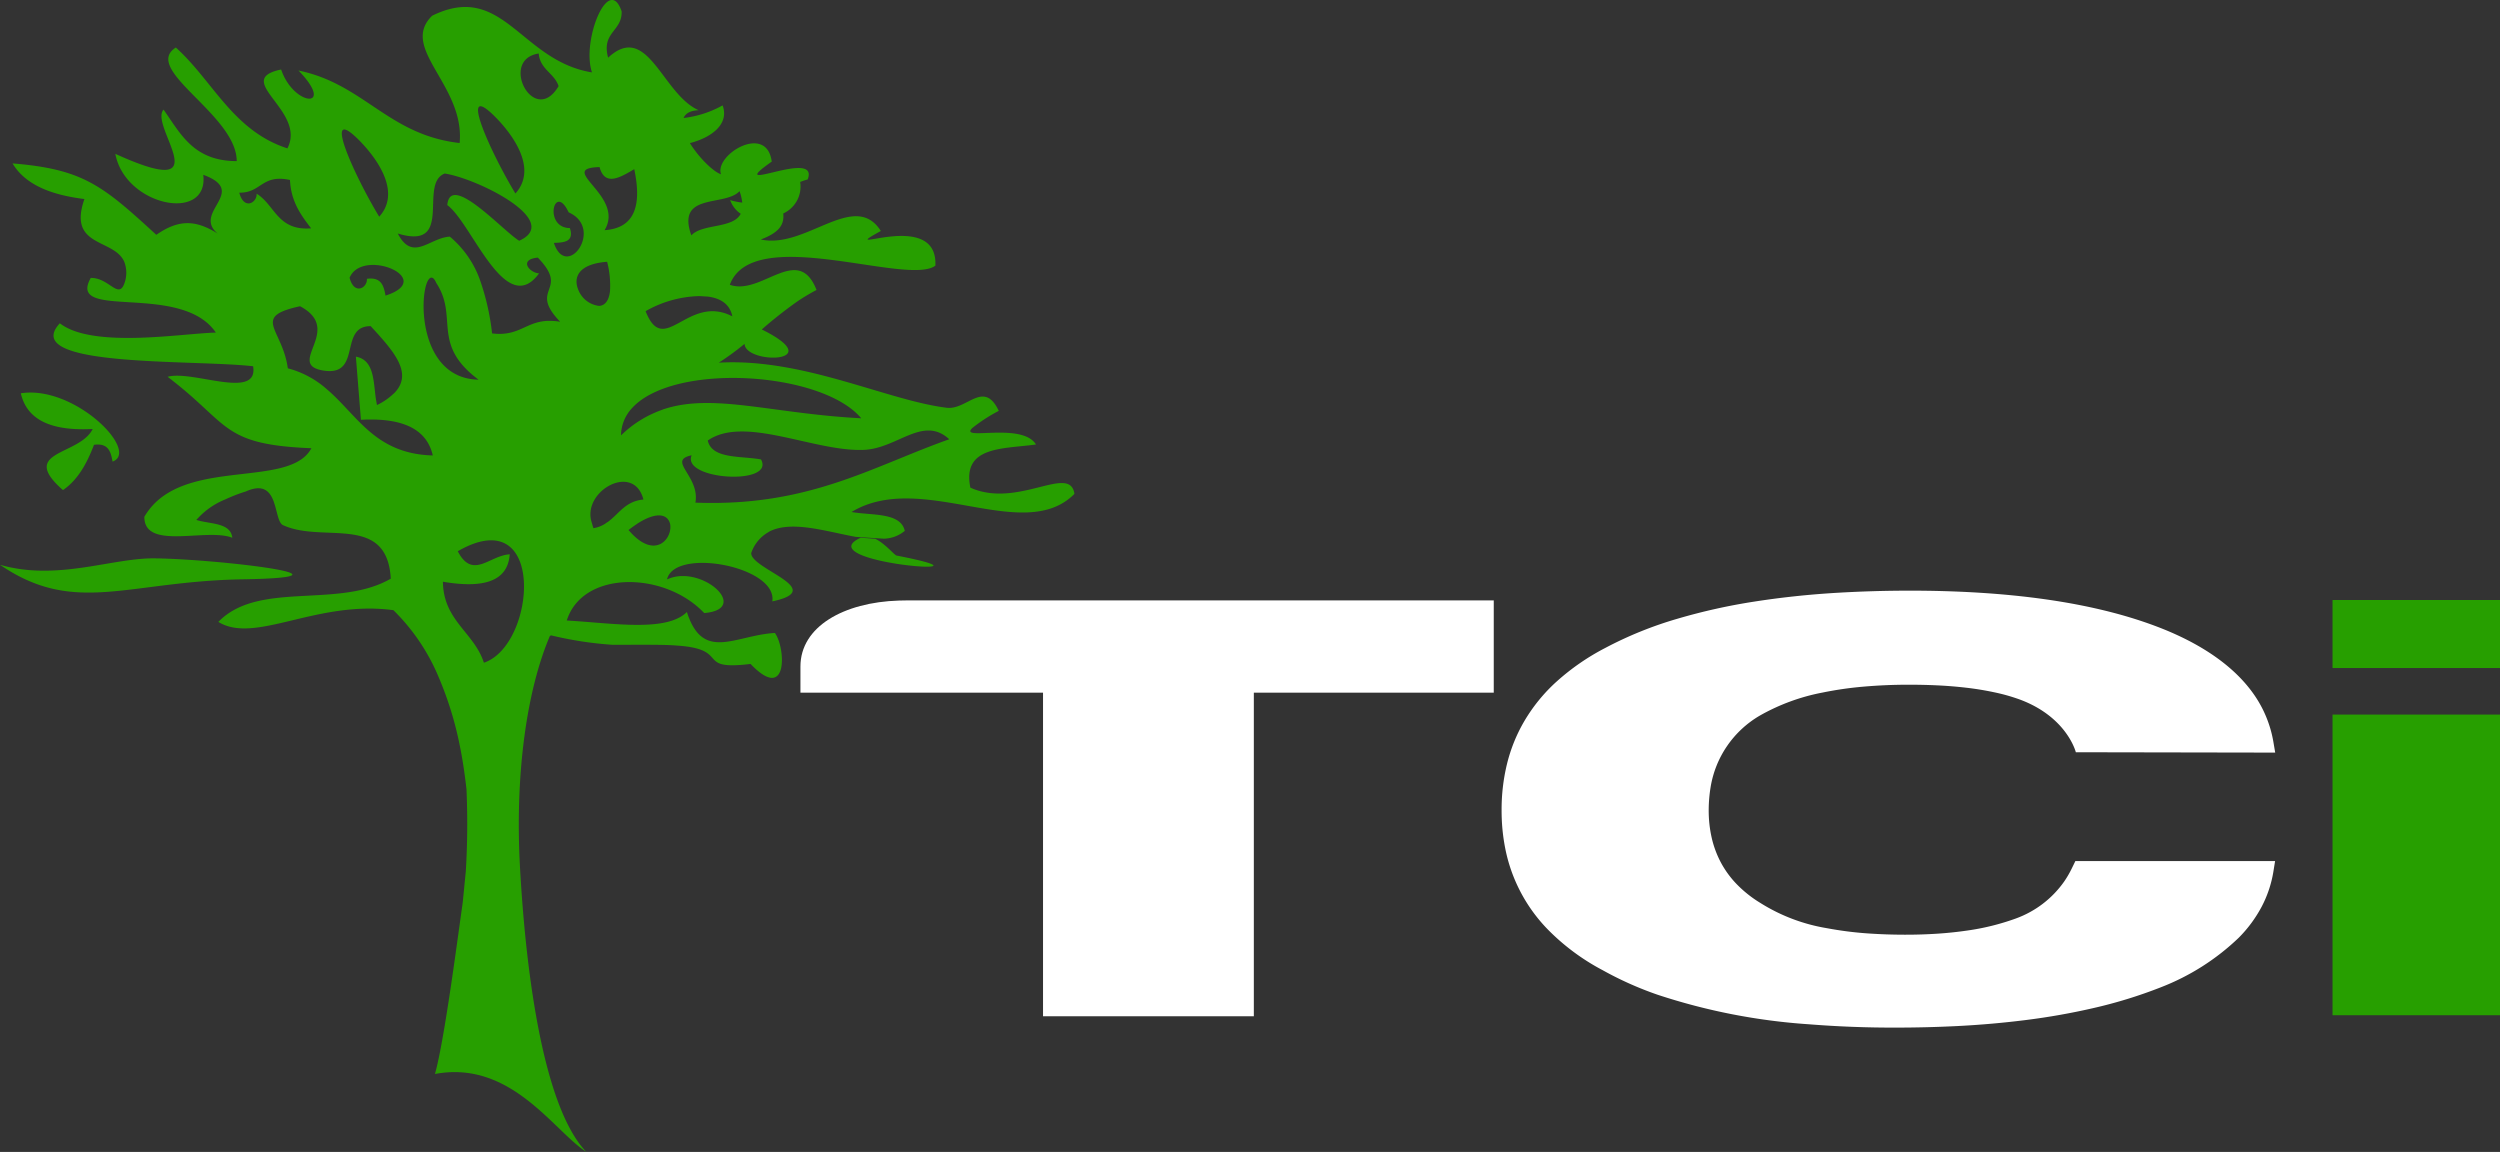 <?xml version="1.0" encoding="UTF-8"?> <svg xmlns="http://www.w3.org/2000/svg" xmlns:xlink="http://www.w3.org/1999/xlink" id="Group_8303" data-name="Group 8303" width="343.792" height="158.409" viewBox="0 0 343.792 158.409"><rect x="0" y="0" width="343.792" height="158.409" fill="#333333" stroke="none"/><defs><clipPath id="clip-path"><rect id="Rectangle_4424" data-name="Rectangle 4424" width="343.792" height="158.409" fill="none"></rect></clipPath></defs><path id="Path_28284" data-name="Path 28284" d="M320.762,139.612h23.03V98.266h-23.03Zm0-47.745h23.03V82.51h-23.03Z" fill="#279f00"></path><g id="Group_8302" data-name="Group 8302"><g id="Group_8301" data-name="Group 8301" clip-path="url(#clip-path)"><path id="Path_28285" data-name="Path 28285" d="M277.235,126.3a32.927,32.927,0,0,1-6.739,1.67c-1.306.19-2.64.331-3.99.421-1.5.1-3.011.148-4.524.146-1.748,0-3.495-.061-5.225-.183a48.511,48.511,0,0,1-5.522-.712,24.767,24.767,0,0,1-9.1-3.436l-.069-.044a16.368,16.368,0,0,1-3.2-2.533,13.336,13.336,0,0,1-2.278-3.136,13.838,13.838,0,0,1-1.213-3.336,16.986,16.986,0,0,1-.4-3.725,19.78,19.78,0,0,1,.252-3.123,13.993,13.993,0,0,1,6.818-9.925,28.13,28.13,0,0,1,8.581-3.144,48.632,48.632,0,0,1,5.541-.806c2.123-.187,4.275-.279,6.431-.274q1.867,0,3.728.085c1.358.063,2.706.171,4.034.324,1.3.15,2.57.356,3.8.616a25.621,25.621,0,0,1,3.593,1.009c6.518,2.423,7.709,7.252,7.709,7.252l27.417.05-.258-1.521a16.011,16.011,0,0,0-1.131-3.74c-1.94-4.446-6.254-8.458-13.323-11.446l-.022-.01c-9.983-4.181-22.824-5.554-35.53-5.553-3.375,0-6.746.1-10.1.3-3.814.228-7.576.631-11.239,1.2a81.513,81.513,0,0,0-10.566,2.351,52.552,52.552,0,0,0-9.983,4.039,31.9,31.9,0,0,0-6.6,4.55,23.158,23.158,0,0,0-4.565,5.6,22.008,22.008,0,0,0-2.333,5.823,26.408,26.408,0,0,0-.733,6.341,26.71,26.71,0,0,0,.472,5.1,22.036,22.036,0,0,0,5.9,11.306,30.459,30.459,0,0,0,7.5,5.568,47.1,47.1,0,0,0,7.594,3.394,84.167,84.167,0,0,0,20.774,4.056c3.951.314,7.948.468,11.95.459q4.254,0,8.491-.213c3.2-.162,6.368-.442,9.482-.837a92.84,92.84,0,0,0,9.181-1.627,64.94,64.94,0,0,0,9.279-2.853l.054-.023a32.225,32.225,0,0,0,10.691-6.805A18.012,18.012,0,0,0,311,124.718a15.823,15.823,0,0,0,1.619-4.793l.244-1.515H285.4l-.525,1.075a13.739,13.739,0,0,1-1.032,1.762,13.921,13.921,0,0,1-6.61,5.053" fill="#fff" fill-rule="evenodd"></path><path id="Path_28286" data-name="Path 28286" d="M123.62,82.587c-7.6.238-13.546,3.591-13.546,9.068v3.594h33.36v44.507h28.989V95.249h32.994V82.565H124.785s-.926.014-1.165.022" fill="#fff" fill-rule="evenodd"></path><path id="Path_28287" data-name="Path 28287" d="M23.688,52.313c7.925,6.165,6.962,8.84,19.136,9.327-2.617,4.917-13.965,2.128-20.273,6.511a9.018,9.018,0,0,0-2.7,2.919c-.027,4.677,8.54,1.484,12.094,2.881C31.713,71.835,28.9,72.1,27,71.5a10.507,10.507,0,0,1,3.988-2.826,22.462,22.462,0,0,1,2.819-1.091c2.445-1.1,3.354.04,3.862,1.466l0,.025c.462,1.282.589,2.831,1.245,3.139,5.487,2.552,14.309-1.675,14.827,7.36-7.228,4.2-18.17.225-23.715,5.949C35.1,88.647,43.529,82.483,54.1,83.91a27.944,27.944,0,0,1,6.141,9.014,47.628,47.628,0,0,1,3.023,9.793c.386,1.886.656,3.835.885,5.8a109.866,109.866,0,0,1-.091,11.289l-.424,4.285-.989,7.1c-.808,5.74-1.942,13.361-2.832,16.5,10.467-1.964,16.349,7.868,20.818,10.715-5.582-5.788-8.21-22.8-9.122-39.107-.722-12.927.958-24.487,4.126-31.883l.068.045h0c.011-.03.021-.067.033-.1a50.054,50.054,0,0,0,8.424,1.305c1.312.03,6.993-.072,8.89.109,7.567.487,2.4,3.475,10.166,2.529,5.2,5.445,4.834-2.254,3.343-4.262-5.506.324-9.895,4.019-12.1-2.88-2.829,2.8-10.185,1.527-16.517,1.168,2.162-6.907,13.389-6.826,18.9-1.025,6.523-.545-.419-6.82-5.114-4.625,1.008-4.445,15.208-1.8,14.478,3.02,7.736-1.645-3-4.45-2.9-6.647a5.2,5.2,0,0,1,2.431-2.909l-.005-.015c3.078-1.63,7.869-.035,11.954.7l3.844.249A4.655,4.655,0,0,0,124.424,73c-.586-2.566-4.49-2.088-7.323-2.591,9.631-5.834,23.662,4.559,30.652-2.491-.6-4.176-7.778,2.071-14.31-.856-1.185-5.767,4.531-5.3,9.021-5.939-1.924-3.117-10.566-.449-8.79-2.226l0-.008a22.221,22.221,0,0,1,3.674-2.388c-2.056-4.339-4.354-.089-7.151-.426-8.237-1.009-19.743-6.879-31.349-6.2a37.75,37.75,0,0,0,3.537-2.585c.163,2.876,11.773,2.669,2.374-1.985a60.36,60.36,0,0,1,4.814-3.8,26.786,26.786,0,0,1,2.715-1.629c-2.534-6.485-7.574.84-11.925-.714,3.145-8.517,24.5.243,28.268-2.634.375-8.07-14.343-1-7.5-4.764-3.612-5.693-10.328,2.55-16.516,1.168,2.918-1.076,3.2-2.33,3.1-3.581a4.061,4.061,0,0,0,2.322-4.332c.314-.118.639-.232,1.032-.341,1.714-4.428-11.883,2.425-4.942-2.453-.688-5.328-7.919-.932-6.977,1.742-1.052-.344-3.054-2.3-4.278-4.287,2.931-.754,5.448-2.581,4.5-5.188A14.551,14.551,0,0,1,94,16.229c.255-.6.874-1.02,2.073-1.074-5.024-2.211-6.988-12.27-12.447-7.224-.952-3.543,1.953-3.6,1.858-6.372C83.7-3.69,79.931,5.642,81.41,9.956,71.575,8.366,69.184-2.63,59.428,2.162c-4.586,4.486,4.523,9.549,3.781,17.506C53.4,18.563,50.047,11.54,41.048,9.7c5.2,5.358-.65,5.006-2.387-.143-6.846,1.427,3.545,5.651.864,10.847-7.5-2.434-10.219-9.25-15.343-13.869-4.753,3.008,8.371,9.247,8.371,15.619-5.941.009-7.732-3.783-10.061-7.082-2.061,2.27,8.1,12.793-6.632,6.083,1.348,7.208,12.891,9.5,12.093,2.883,6.329,2.329-1.56,5.116,1.976,8.079-3.135-1.971-5.449-1.895-8.436.174-7.435-6.839-10.1-9.025-19.771-9.82,1.8,3,5.423,4.349,9.889,4.9-2.339,6.69,4.046,5.381,5.472,8.619a4.2,4.2,0,0,1,.164,2.517c-.808,3.093-2.114-.344-4.768-.285C9.111,44.193,24.9,38.7,29.688,45.739c-4.521.082-16.9,2.25-21.46-1.281-5.687,6.125,18.194,4.951,26.581,5.909.776,4.725-8.381.474-11.756,1.451.217.165.428.326.633.486ZM91.1,56.342a15.365,15.365,0,0,0-5.7,3.53,5.588,5.588,0,0,1,1.544-3.781c5.786-6.291,26.086-5.024,31.493,1.431C106.1,56.884,97.972,53.965,91.1,56.33M66.544,91.135c-1.355-4.192-5.57-5.758-5.636-11.137,5.485.935,8.923.018,9.186-3.768-2.785.147-5.092,3.538-7.144-.425,12.261-7.066,10.776,12.937,3.594,15.33M41.265,42.114c6.072,3.23-1.977,7.915,3.08,8.821,5.557.993,2.15-6.112,6.631-6.083,3.229,3.5,5.946,6.554,3.167,9.279h-.015A8.713,8.713,0,0,1,51.843,55.7a17.32,17.32,0,0,1-.265-1.744c-.249-2.228-.42-4.507-2.638-4.911l.383,4.794.31,3.888c5.389-.284,9.009,1.059,9.884,4.907-7.893-.213-10.315-5.449-14.512-9.06H45a13.075,13.075,0,0,0-5.421-2.925c-.731-5.452-5.092-7.064,1.689-8.538m-1.39-17.36c.138,2.977,1.506,4.828,2.909,6.648-4.637.37-4.962-3.209-7.5-4.764.106,1.206-1.734,2.343-2.383-.142,3.04.059,3.076-2.59,6.976-1.742M52.147,29.8c-3.38-5.581-7.679-15.1-3.255-10.99.974.9,7.026,6.828,3.255,10.99m3.27,8.488c.315.781-.243,1.671-2.4,2.362-.242-1.324-.563-2.586-2.562-2.307.109,1.2-1.728,2.345-2.383-.144.05-.114.1-.223.163-.327,1.486-2.518,6.479-1.31,7.183.416m3.475.227c.27-.432.6-.476.918.034a2.943,2.943,0,0,1,.185.365c3.1,4.72-.773,8.375,5.813,13.3-8.2-.165-8.24-11.591-6.916-13.7M74.085,7.358c.168,2.178,2.143,2.7,2.732,4.483-3.365,5.694-8.256-3.657-2.732-4.483m-3.207,19.25C67.5,21.019,63.2,11.5,67.627,15.614c.965.893,7.024,6.821,3.251,10.994m.518,6.5c-2.254-1.366-9.494-9.473-9.885-4.906,3.4,2.5,8,15.711,12.621,9.393-1.325-.075-2.851-1.919-.173-2.169,2.021,2.092,1.944,3.14,1.649,4.065-.367,1.177-1.067,2.176,1.428,4.758-4.545-.756-5.062,2.131-9.367,1.6a32.936,32.936,0,0,0-1.525-6.936,13.784,13.784,0,0,0-4.283-6.372c-2.792.146-5.1,3.542-7.16-.429,7.859,2.4,2.785-6.877,6.463-8.249,4.553.707,16.254,6.538,10.232,9.246M78.2,29.2c4.949,2.216-.294,9.436-2.034,4.2,1.441-.04,2.8-.156,2.206-2.032-3.695-.047-2.155-6.405-.172-2.164m4.939,2.449c2.886-4.747-6.79-8.518-.689-8.676.712,2.655,2.754,1.491,4.768.284,1.064,4.989.08,8.12-4.079,8.392m-.756,10.413a3.511,3.511,0,0,1-2.9-2.325c-.617-1.587.039-3.449,4.007-3.74a12.965,12.965,0,0,1,.4,3.989c-.15,1.451-.766,2.035-1.5,2.076M100.41,27.52a3.778,3.778,0,0,0,1.451,1.878c-1.065,2.073-5.25,1.327-6.792,2.967-2.108-5.934,4.6-3.9,6.632-6.077a6.8,6.8,0,0,1,.369,1.574,9.787,9.787,0,0,1-1.66-.342M88.785,42.791a15.547,15.547,0,0,1,7.4-2.073l1.157.068c1.669.215,3.018.974,3.366,2.718-6.147-3.175-9.389,5.776-11.926-.713m-1.2,29.259c2.2-1.422,3.522-1.384,4.155-.768a1.6,1.6,0,0,1,.451,1.059c.122,1.952-2.294,4.636-5.752.545.407-.317.787-.591,1.146-.827Zm42.95-11.644c-10.662,3.783-19.386,9.315-34.9,8.714.647-3.681-3.977-5.779-.519-6.511-1.426,3.411,11.53,4.187,9.54.572-2.831-.513-6.743-.035-7.325-2.6,5.026-3.515,14.645,1.561,21.459,1.284,4.66-.195,8.134-4.78,11.75-1.462M118.361,73.947c-7.536,3.453,21.186,5.6,4.942,2.454-.329-.064-1.537-1.63-2.948-2.309ZM2.862,54.081c.879,3.855,4.495,5.195,9.884,4.911-1.8,3.68-10.212,2.959-4.167,8.334H8.6l.068.06c.029-.016.053-.036.079-.05l-.032,0h.035c2.055-1.459,3.233-3.709,4.177-6.166,1.992-.28,2.316.977,2.553,2.308,3.817-1.419-5.227-10.548-12.615-9.394M0,77.666c10.275,7.032,17.494,2.262,33.387,2,17.637-.292-3.521-2.779-12.1-2.883C15.367,76.709,7.873,79.947,0,77.666m81.322-5.988c-1.162-4.233,5.85-8.092,7.161-2.985-2.536.237-3.372,2.012-4.948,3.117,0,0-.019,0-.024,0a4.085,4.085,0,0,1-1.909.824s-.214-.714-.28-.954" fill="#279f00" fill-rule="evenodd"></path></g></g></svg> 
